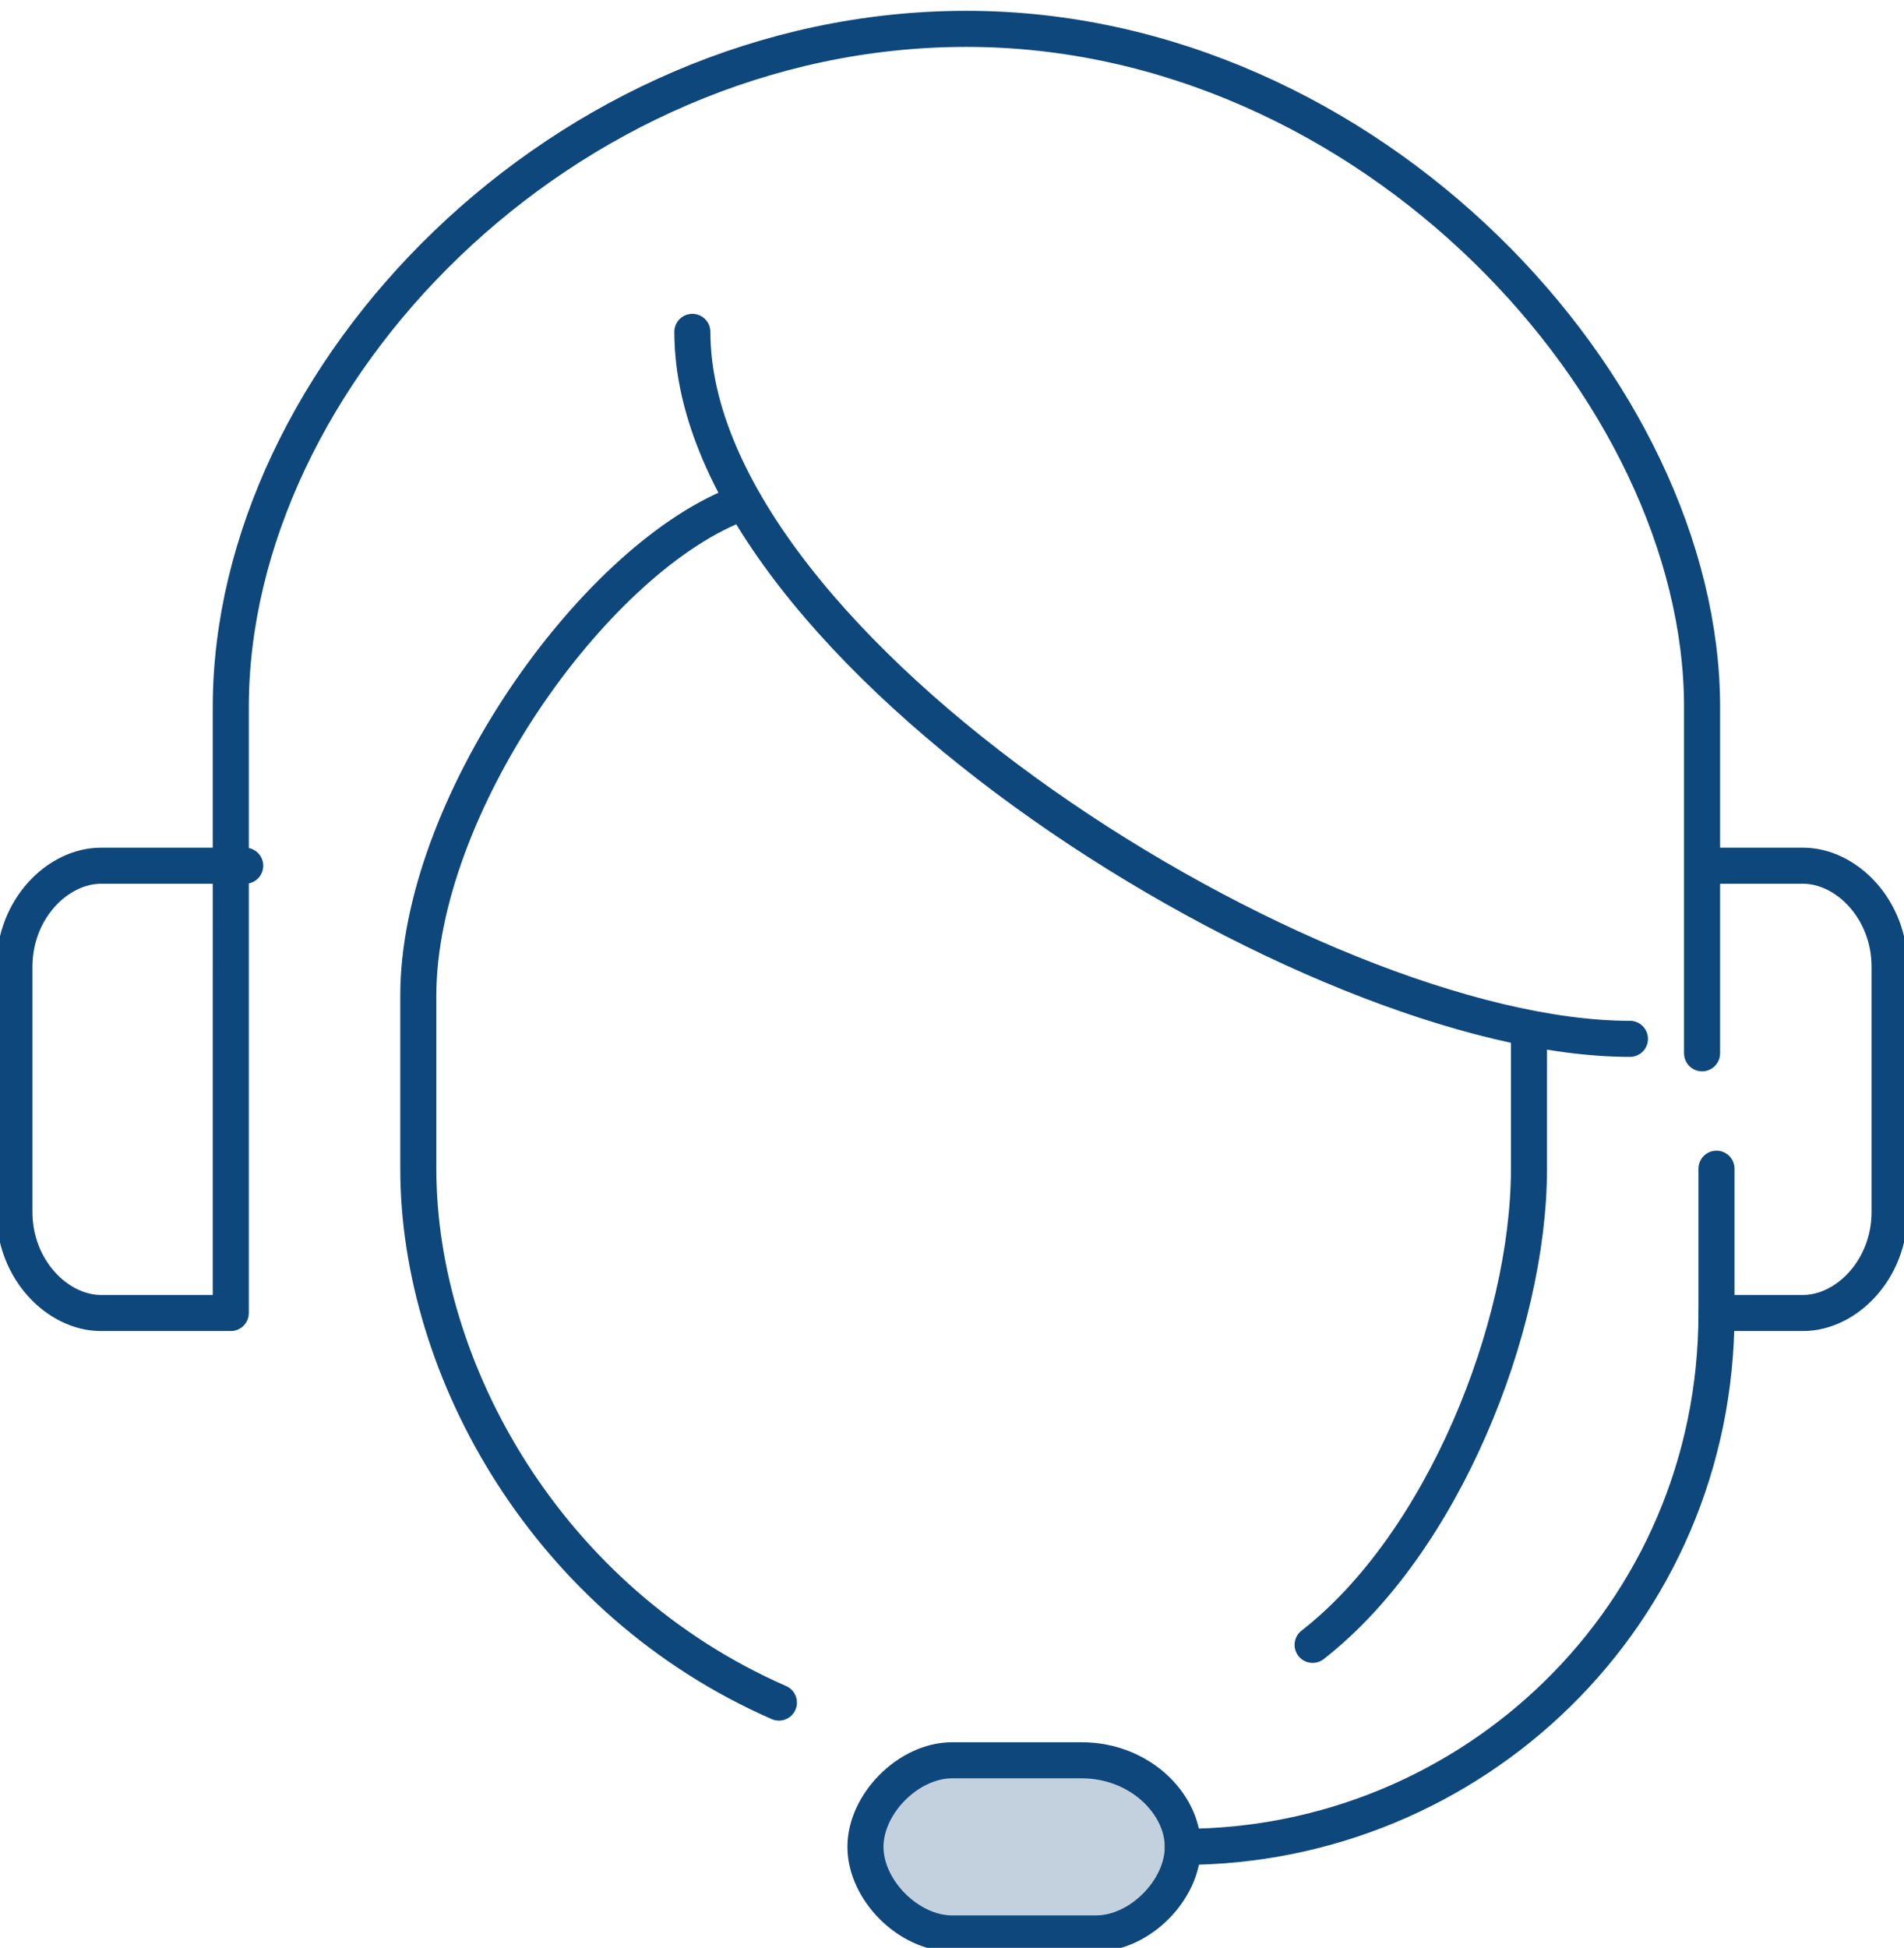 <?xml version="1.0" encoding="utf-8"?>
<!-- Generator: Adobe Illustrator 22.1.0, SVG Export Plug-In . SVG Version: 6.00 Build 0)  -->
<svg version="1.1" id="Layer_1" xmlns="http://www.w3.org/2000/svg" xmlns:xlink="http://www.w3.org/1999/xlink" x="0px" y="0px"
	 viewBox="0 0 13.2 13.5" style="enable-background:new 0 0 13.2 13.5;" xml:space="preserve">
<style type="text/css">
	.st0{clip-path:url(#SVGID_2_);}
	
		.st1{clip-path:url(#SVGID_4_);fill:none;stroke:#0e477b;stroke-width:0.25;stroke-linecap:round;stroke-linejoin:round;stroke-miterlimit:10;}
	.st2{opacity:0.25;clip-path:url(#SVGID_4_);}
	.st3{clip-path:url(#SVGID_6_);fill:#0e477b;}
</style>
<g>
	<defs>
		<rect id="SVGID_1_" width="13.2" height="13.5"/>
	</defs>
	<clipPath id="SVGID_2_">
		<use xlink:href="#SVGID_1_"  style="overflow:visible;"/>
	</clipPath>
	<g class="st0">
		<defs>
			<rect id="SVGID_3_" y="0" width="13.2" height="13.6"/>
		</defs>
		<clipPath id="SVGID_4_">
			<use xlink:href="#SVGID_3_"  style="overflow:visible;"/>
		</clipPath>
		<path class="st1" d="M1.7,6H0.7C0.4,6,0.1,6.3,0.1,6.7v1.7c0,0.4,0.3,0.7,0.6,0.7h0.9V4.9c0-2.3,2.3-4.7,5.1-4.7s5.1,2.5,5.1,4.7
			v2.4"/>
		<path class="st1" d="M11.9,6h0.6c0.3,0,0.6,0.3,0.6,0.7v1.7c0,0.4-0.3,0.7-0.6,0.7h-0.6"/>
		<path class="st1" d="M10.6,7.2l0,0.9c0,1.1-0.6,2.6-1.5,3.3"/>
		<path class="st1" d="M4.8,2.3c0,2.2,4.3,4.9,6.5,4.9"/>
		<path class="st1" d="M5.1,3.5C4.1,3.9,2.9,5.6,2.9,6.9v1.2c0,1.4,0.9,3,2.5,3.7"/>
		<path class="st1" d="M8.2,12.8c0,0.3-0.3,0.6-0.6,0.6H6.6c-0.3,0-0.6-0.3-0.6-0.6s0.3-0.6,0.6-0.6h0.9C7.9,12.2,8.2,12.5,8.2,12.8
			z"/>
		<path class="st1" d="M8.2,12.8c2,0,3.7-1.6,3.7-3.7v-1"/>
		<g class="st2">
			<g>
				<defs>
					<rect id="SVGID_5_" x="6" y="12.2" width="2.2" height="1.2"/>
				</defs>
				<clipPath id="SVGID_6_">
					<use xlink:href="#SVGID_5_"  style="overflow:visible;"/>
				</clipPath>
				<path class="st3" d="M8.2,12.8c0,0.3-0.3,0.6-0.6,0.6H6.6c-0.3,0-0.6-0.3-0.6-0.6s0.3-0.6,0.6-0.6h0.9
					C7.9,12.2,8.2,12.5,8.2,12.8"/>
			</g>
		</g>
	</g>
</g>
</svg>
